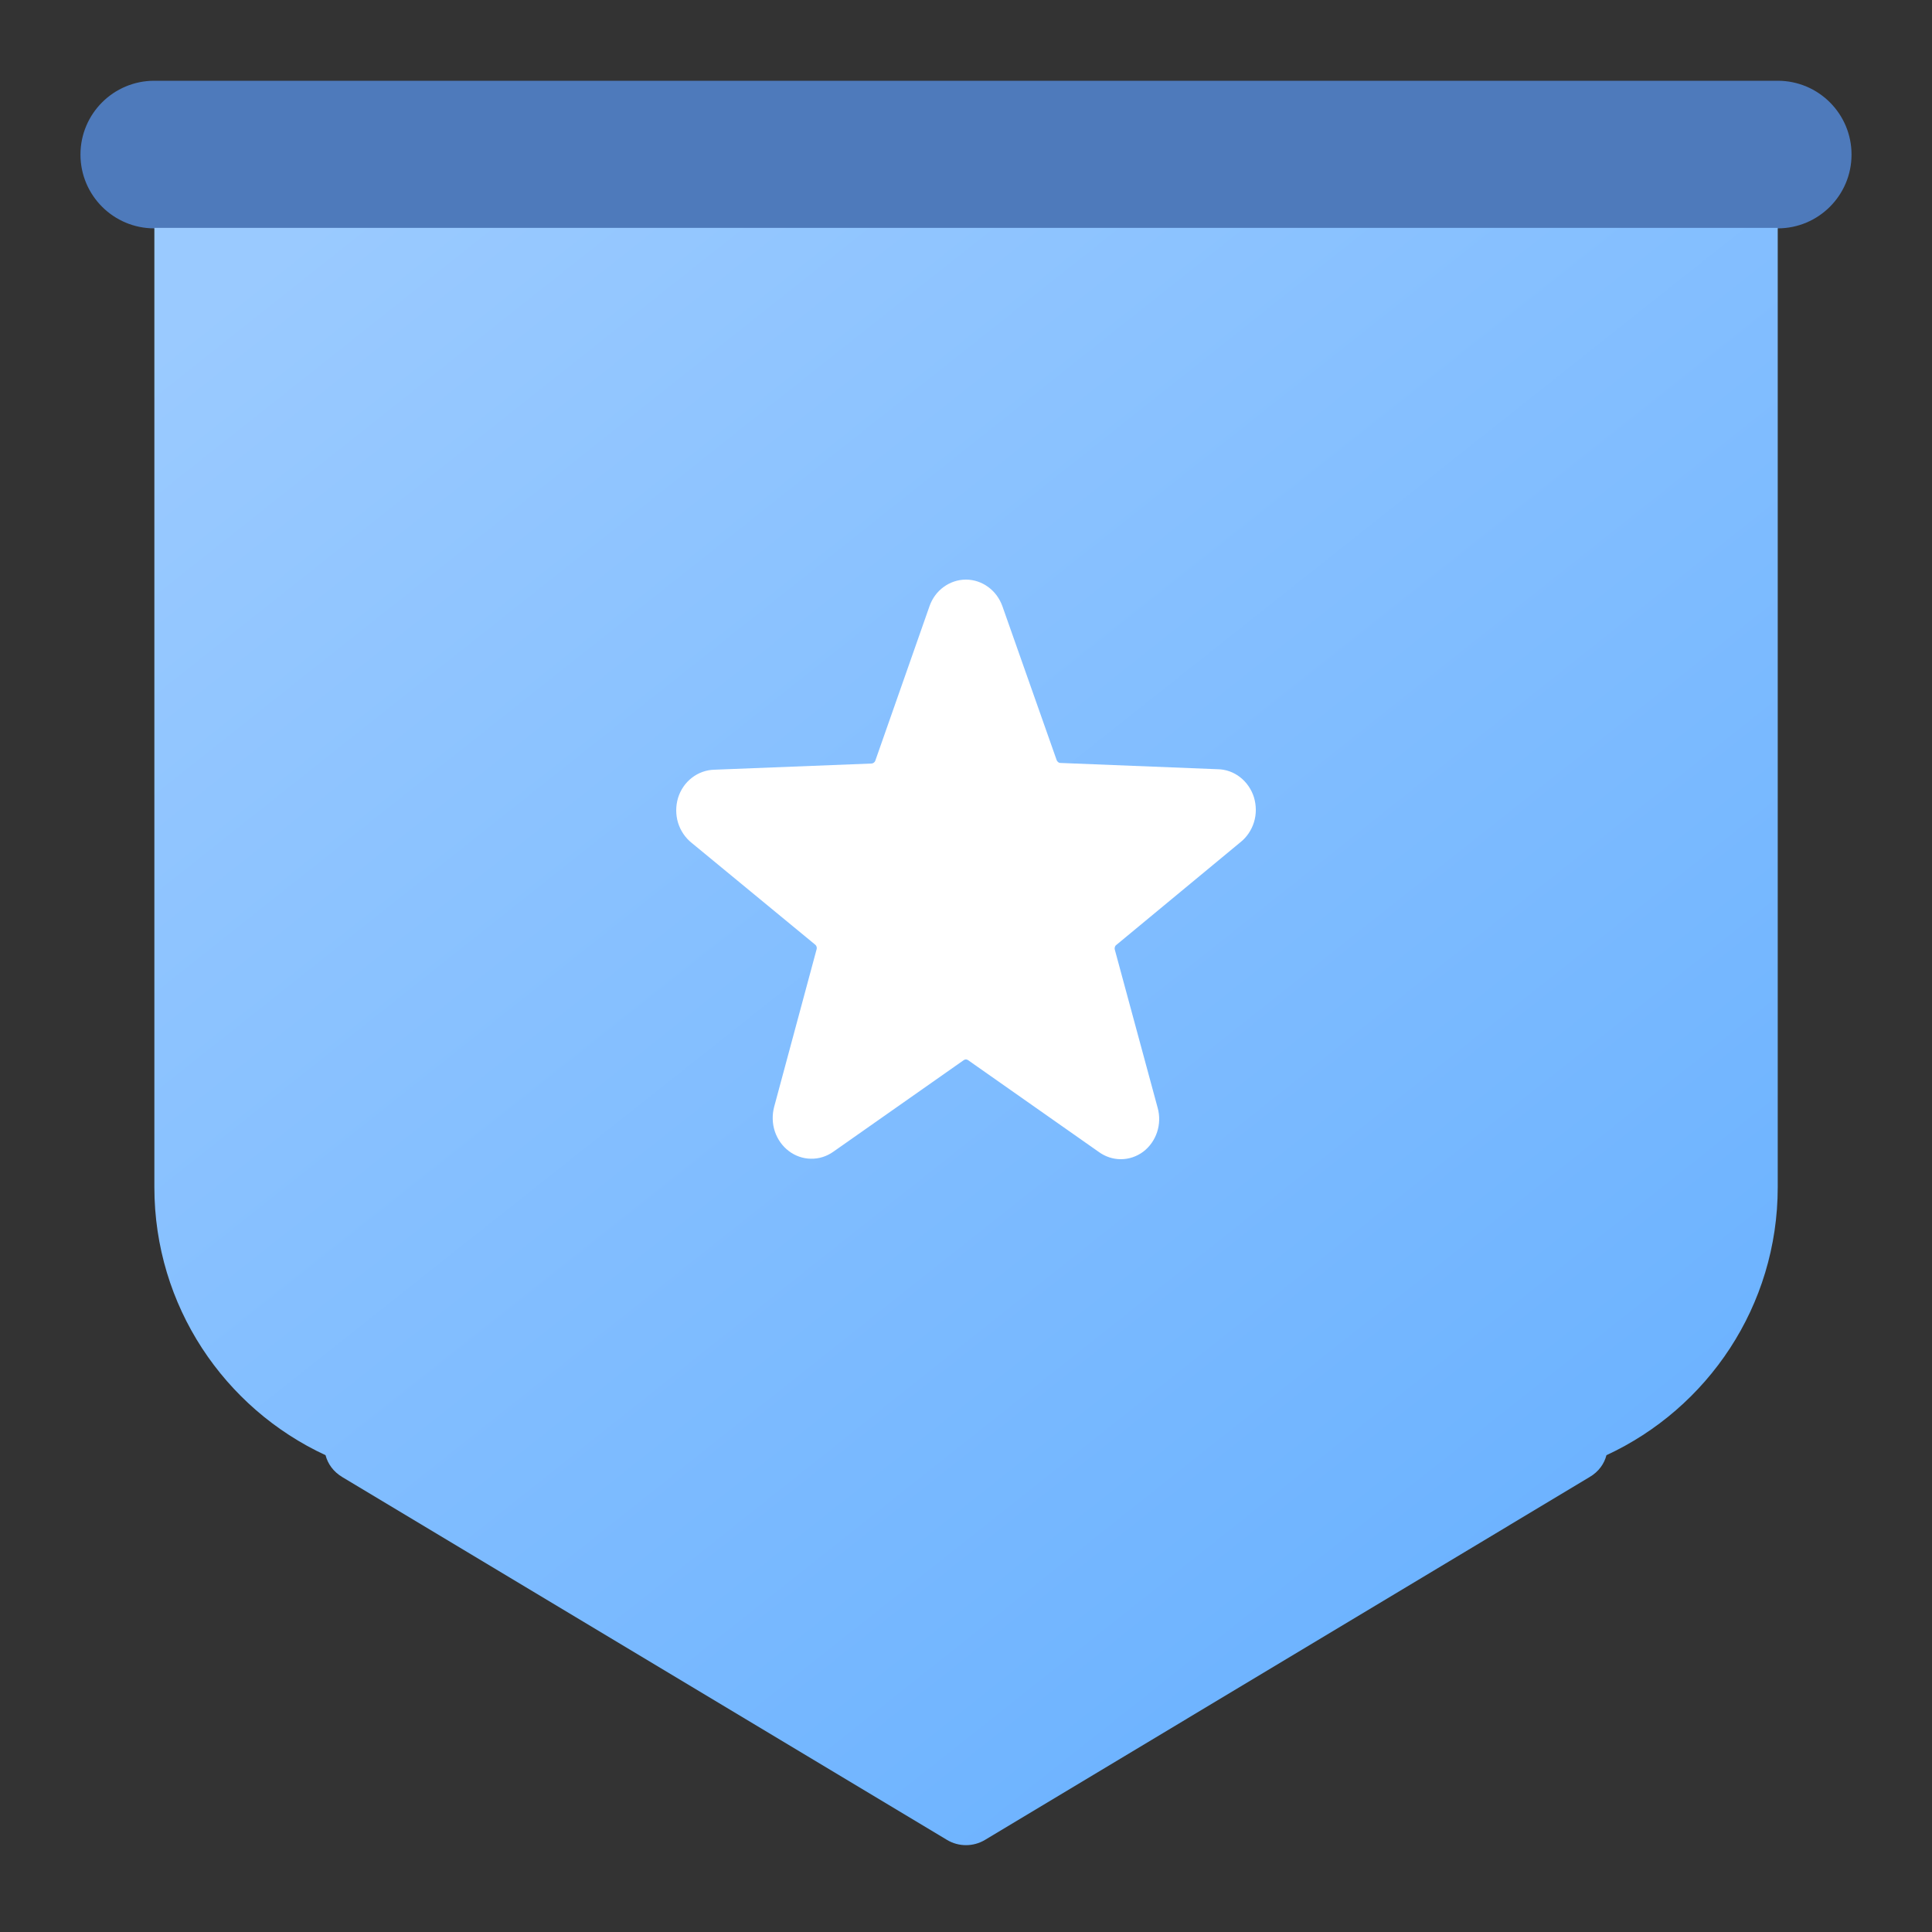 <?xml version="1.0" encoding="UTF-8"?>
<svg xmlns="http://www.w3.org/2000/svg" width="20" height="20" viewBox="0 0 20 20" fill="none">
  <rect x="0" y="0" width="20" height="20" fill="#333333" stroke="none"/>
  <g clip-path="url(#clip0_1532_41193)">
    <path d="M18.403 0.836H1.597C1.175 0.836 0.833 1.178 0.833 1.6C0.833 2.022 1.175 2.364 1.597 2.364H18.403C18.825 2.364 19.167 2.022 19.167 1.6C19.167 1.178 18.825 0.836 18.403 0.836Z" fill="#4E7ABB"></path>
    <path fill-rule="evenodd" clip-rule="evenodd" d="M18.403 2.359H1.598V12.29C1.598 13.519 2.323 14.579 3.37 15.064C3.393 15.152 3.449 15.234 3.544 15.291L9.804 19.047C9.924 19.119 10.075 19.119 10.196 19.047L16.456 15.29C16.551 15.234 16.607 15.152 16.63 15.064C17.677 14.579 18.403 13.52 18.403 12.29V2.359Z" fill="url(#paint0_linear_1532_41193)"></path>
    <path d="M12.838 8.721C12.905 8.669 12.955 8.595 12.981 8.512C13.007 8.428 13.006 8.338 12.981 8.254C12.955 8.171 12.905 8.098 12.837 8.045C12.77 7.993 12.689 7.964 12.605 7.963L10.976 7.898C10.968 7.898 10.96 7.895 10.954 7.889C10.947 7.884 10.942 7.878 10.939 7.87L10.377 6.276C10.348 6.195 10.297 6.125 10.229 6.076C10.162 6.027 10.082 6 9.999 6C9.917 6 9.836 6.027 9.769 6.076C9.701 6.125 9.65 6.195 9.622 6.276L9.061 7.875C9.058 7.883 9.053 7.89 9.046 7.895C9.04 7.9 9.032 7.903 9.024 7.904L7.395 7.968C7.311 7.97 7.23 7.999 7.163 8.051C7.095 8.103 7.045 8.176 7.019 8.26C6.994 8.344 6.994 8.434 7.019 8.517C7.045 8.601 7.095 8.674 7.162 8.727L8.44 9.78C8.446 9.785 8.451 9.792 8.453 9.8C8.456 9.808 8.456 9.817 8.454 9.825L8.014 11.458C7.992 11.541 7.994 11.63 8.021 11.712C8.048 11.793 8.098 11.864 8.165 11.915C8.232 11.966 8.312 11.994 8.394 11.995C8.477 11.997 8.558 11.971 8.626 11.923L9.976 10.975C9.983 10.97 9.991 10.967 9.999 10.967C10.007 10.967 10.015 10.97 10.022 10.975L11.372 11.923C11.44 11.973 11.52 12 11.603 12C11.686 12 11.766 11.973 11.834 11.923C11.9 11.873 11.951 11.802 11.978 11.72C12.005 11.639 12.007 11.55 11.984 11.468L11.54 9.829C11.538 9.821 11.538 9.812 11.541 9.804C11.543 9.796 11.548 9.788 11.555 9.783L12.838 8.721Z" fill="white"></path>
  </g>
  <defs>
    <linearGradient id="paint0_linear_1532_41193" x1="3" y1="2.498" x2="14.5" y2="16.998" gradientUnits="userSpaceOnUse">
      <stop stop-color="#9ACAFF"></stop>
      <stop offset="1" stop-color="#6DB3FF"></stop>
    </linearGradient>
    <clipPath id="clip0_1532_41193">
      <rect width="20" height="20" fill="white"></rect>
    </clipPath>
  </defs>
</svg>
